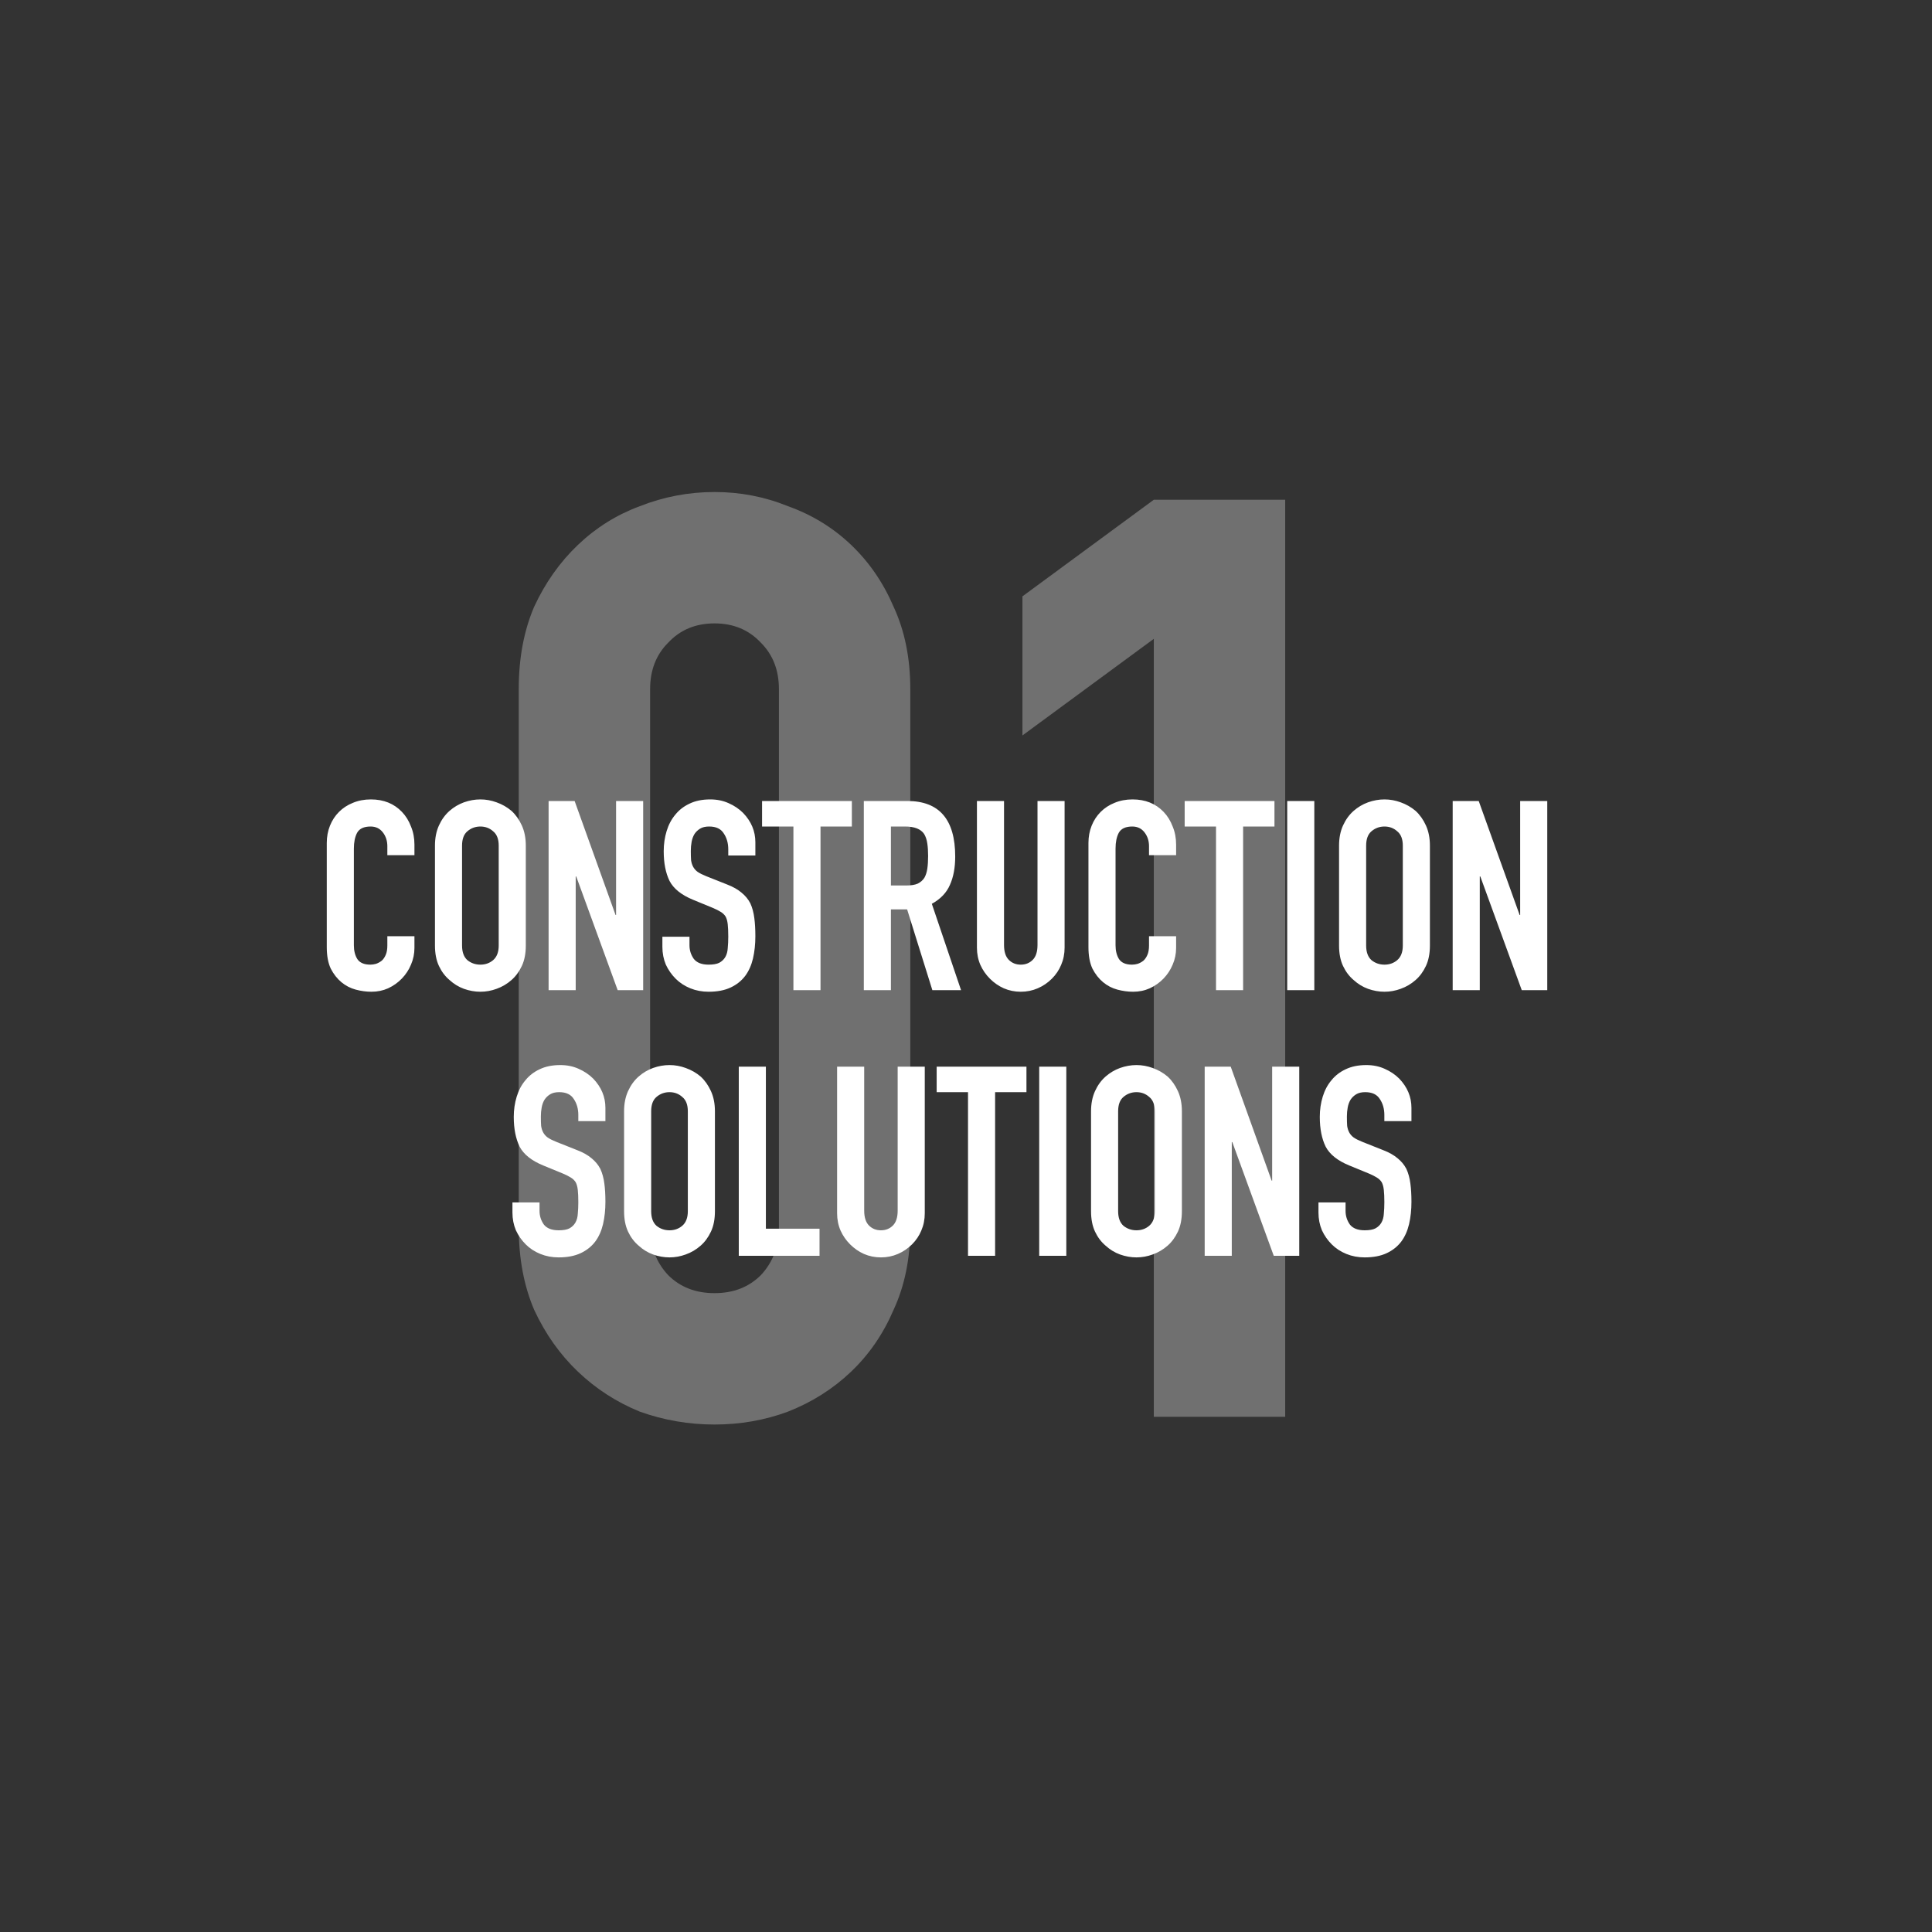 <svg width="240" height="240" viewBox="0 0 240 240" fill="none" xmlns="http://www.w3.org/2000/svg">
<rect x="0" y="0" width="240" height="240" fill="#333333" stroke="none"/>
<path d="M51.483 116.301V117.753C51.483 118.479 51.34 119.172 51.054 119.832C50.791 120.47 50.416 121.042 49.932 121.548C49.449 122.054 48.877 122.461 48.217 122.769C47.578 123.055 46.886 123.198 46.138 123.198C45.499 123.198 44.85 123.11 44.191 122.934C43.531 122.758 42.937 122.45 42.408 122.01C41.88 121.57 41.441 121.009 41.089 120.327C40.758 119.623 40.593 118.732 40.593 117.654V104.718C40.593 103.948 40.725 103.233 40.989 102.573C41.254 101.913 41.627 101.341 42.111 100.857C42.596 100.373 43.167 99.999 43.828 99.735C44.51 99.449 45.258 99.306 46.072 99.306C47.656 99.306 48.943 99.823 49.932 100.857C50.416 101.363 50.791 101.968 51.054 102.672C51.34 103.354 51.483 104.102 51.483 104.916V106.236H48.117V105.114C48.117 104.454 47.931 103.882 47.556 103.398C47.182 102.914 46.676 102.672 46.038 102.672C45.203 102.672 44.642 102.936 44.355 103.464C44.092 103.97 43.959 104.619 43.959 105.411V117.423C43.959 118.105 44.102 118.677 44.389 119.139C44.697 119.601 45.236 119.832 46.005 119.832C46.225 119.832 46.456 119.799 46.699 119.733C46.962 119.645 47.205 119.513 47.425 119.337C47.623 119.161 47.788 118.919 47.919 118.611C48.051 118.303 48.117 117.918 48.117 117.456V116.301H51.483ZM54.032 105.048C54.032 104.102 54.197 103.266 54.527 102.54C54.857 101.814 55.297 101.209 55.847 100.725C56.375 100.263 56.969 99.911 57.629 99.669C58.311 99.427 58.993 99.306 59.675 99.306C60.357 99.306 61.028 99.427 61.688 99.669C62.37 99.911 62.986 100.263 63.536 100.725C64.064 101.209 64.493 101.814 64.823 102.54C65.153 103.266 65.318 104.102 65.318 105.048V117.456C65.318 118.446 65.153 119.293 64.823 119.997C64.493 120.701 64.064 121.284 63.536 121.746C62.986 122.23 62.37 122.593 61.688 122.835C61.028 123.077 60.357 123.198 59.675 123.198C58.993 123.198 58.311 123.077 57.629 122.835C56.969 122.593 56.375 122.23 55.847 121.746C55.297 121.284 54.857 120.701 54.527 119.997C54.197 119.293 54.032 118.446 54.032 117.456V105.048ZM57.398 117.456C57.398 118.27 57.618 118.875 58.058 119.271C58.52 119.645 59.059 119.832 59.675 119.832C60.291 119.832 60.819 119.645 61.259 119.271C61.721 118.875 61.952 118.27 61.952 117.456V105.048C61.952 104.234 61.721 103.64 61.259 103.266C60.819 102.87 60.291 102.672 59.675 102.672C59.059 102.672 58.52 102.87 58.058 103.266C57.618 103.64 57.398 104.234 57.398 105.048V117.456ZM68.149 123V99.504H71.383L76.465 113.661H76.531V99.504H79.897V123H76.729L71.581 108.876H71.515V123H68.149ZM93.834 106.269H90.468V105.51C90.468 104.74 90.281 104.08 89.907 103.53C89.555 102.958 88.95 102.672 88.092 102.672C87.63 102.672 87.256 102.76 86.97 102.936C86.684 103.112 86.453 103.332 86.277 103.596C86.101 103.882 85.98 104.212 85.914 104.586C85.848 104.938 85.815 105.312 85.815 105.708C85.815 106.17 85.826 106.555 85.848 106.863C85.892 107.171 85.98 107.446 86.112 107.688C86.244 107.93 86.431 108.139 86.673 108.315C86.937 108.491 87.289 108.667 87.729 108.843L90.303 109.866C91.051 110.152 91.656 110.493 92.118 110.889C92.58 111.263 92.943 111.703 93.207 112.209C93.449 112.737 93.614 113.342 93.702 114.024C93.79 114.684 93.834 115.443 93.834 116.301C93.834 117.291 93.735 118.215 93.537 119.073C93.339 119.909 93.02 120.624 92.58 121.218C92.118 121.834 91.513 122.318 90.765 122.67C90.017 123.022 89.104 123.198 88.026 123.198C87.212 123.198 86.453 123.055 85.749 122.769C85.045 122.483 84.44 122.087 83.934 121.581C83.428 121.075 83.021 120.492 82.713 119.832C82.427 119.15 82.284 118.413 82.284 117.621V116.367H85.65V117.423C85.65 118.039 85.826 118.6 86.178 119.106C86.552 119.59 87.168 119.832 88.026 119.832C88.598 119.832 89.038 119.755 89.346 119.601C89.676 119.425 89.929 119.183 90.105 118.875C90.281 118.567 90.38 118.204 90.402 117.786C90.446 117.346 90.468 116.862 90.468 116.334C90.468 115.718 90.446 115.212 90.402 114.816C90.358 114.42 90.27 114.101 90.138 113.859C89.984 113.617 89.775 113.419 89.511 113.265C89.269 113.111 88.939 112.946 88.521 112.77L86.112 111.78C84.66 111.186 83.681 110.405 83.175 109.437C82.691 108.447 82.449 107.215 82.449 105.741C82.449 104.861 82.57 104.025 82.812 103.233C83.054 102.441 83.417 101.759 83.901 101.187C84.363 100.615 84.946 100.164 85.65 99.834C86.376 99.482 87.234 99.306 88.224 99.306C89.06 99.306 89.819 99.46 90.501 99.768C91.205 100.076 91.81 100.483 92.316 100.989C93.328 102.045 93.834 103.255 93.834 104.619V106.269ZM98.561 123V102.672H94.667V99.504H105.821V102.672H101.927V123H98.561ZM110.673 102.672V109.998H112.587C113.181 109.998 113.654 109.921 114.006 109.767C114.358 109.591 114.633 109.349 114.831 109.041C115.007 108.733 115.128 108.359 115.194 107.919C115.26 107.457 115.293 106.929 115.293 106.335C115.293 105.741 115.26 105.224 115.194 104.784C115.128 104.322 114.996 103.926 114.798 103.596C114.38 102.98 113.588 102.672 112.422 102.672H110.673ZM107.307 123V99.504H112.719C116.679 99.504 118.659 101.803 118.659 106.401C118.659 107.787 118.439 108.964 117.999 109.932C117.581 110.9 116.833 111.681 115.755 112.275L119.385 123H115.821L112.686 112.968H110.673V123H107.307ZM132.248 99.504V117.72C132.248 118.49 132.105 119.205 131.819 119.865C131.555 120.503 131.17 121.075 130.664 121.581C130.158 122.087 129.575 122.483 128.915 122.769C128.255 123.055 127.551 123.198 126.803 123.198C126.055 123.198 125.351 123.055 124.691 122.769C124.053 122.483 123.481 122.087 122.975 121.581C122.469 121.075 122.073 120.503 121.787 119.865C121.501 119.205 121.358 118.49 121.358 117.72V99.504H124.724V117.39C124.724 118.226 124.922 118.842 125.318 119.238C125.714 119.634 126.209 119.832 126.803 119.832C127.397 119.832 127.892 119.634 128.288 119.238C128.684 118.842 128.882 118.226 128.882 117.39V99.504H132.248ZM146.101 116.301V117.753C146.101 118.479 145.958 119.172 145.672 119.832C145.408 120.47 145.034 121.042 144.55 121.548C144.066 122.054 143.494 122.461 142.834 122.769C142.196 123.055 141.503 123.198 140.755 123.198C140.117 123.198 139.468 123.11 138.808 122.934C138.148 122.758 137.554 122.45 137.026 122.01C136.498 121.57 136.058 121.009 135.706 120.327C135.376 119.623 135.211 118.732 135.211 117.654V104.718C135.211 103.948 135.343 103.233 135.607 102.573C135.871 101.913 136.245 101.341 136.729 100.857C137.213 100.373 137.785 99.999 138.445 99.735C139.127 99.449 139.875 99.306 140.689 99.306C142.273 99.306 143.56 99.823 144.55 100.857C145.034 101.363 145.408 101.968 145.672 102.672C145.958 103.354 146.101 104.102 146.101 104.916V106.236H142.735V105.114C142.735 104.454 142.548 103.882 142.174 103.398C141.8 102.914 141.294 102.672 140.656 102.672C139.82 102.672 139.259 102.936 138.973 103.464C138.709 103.97 138.577 104.619 138.577 105.411V117.423C138.577 118.105 138.72 118.677 139.006 119.139C139.314 119.601 139.853 119.832 140.623 119.832C140.843 119.832 141.074 119.799 141.316 119.733C141.58 119.645 141.822 119.513 142.042 119.337C142.24 119.161 142.405 118.919 142.537 118.611C142.669 118.303 142.735 117.918 142.735 117.456V116.301H146.101ZM151.058 123V102.672H147.164V99.504H158.318V102.672H154.424V123H151.058ZM159.903 123V99.504H163.269V123H159.903ZM166.342 105.048C166.342 104.102 166.507 103.266 166.837 102.54C167.167 101.814 167.607 101.209 168.157 100.725C168.685 100.263 169.279 99.911 169.939 99.669C170.621 99.427 171.303 99.306 171.985 99.306C172.667 99.306 173.338 99.427 173.998 99.669C174.68 99.911 175.296 100.263 175.846 100.725C176.374 101.209 176.803 101.814 177.133 102.54C177.463 103.266 177.628 104.102 177.628 105.048V117.456C177.628 118.446 177.463 119.293 177.133 119.997C176.803 120.701 176.374 121.284 175.846 121.746C175.296 122.23 174.68 122.593 173.998 122.835C173.338 123.077 172.667 123.198 171.985 123.198C171.303 123.198 170.621 123.077 169.939 122.835C169.279 122.593 168.685 122.23 168.157 121.746C167.607 121.284 167.167 120.701 166.837 119.997C166.507 119.293 166.342 118.446 166.342 117.456V105.048ZM169.708 117.456C169.708 118.27 169.928 118.875 170.368 119.271C170.83 119.645 171.369 119.832 171.985 119.832C172.601 119.832 173.129 119.645 173.569 119.271C174.031 118.875 174.262 118.27 174.262 117.456V105.048C174.262 104.234 174.031 103.64 173.569 103.266C173.129 102.87 172.601 102.672 171.985 102.672C171.369 102.672 170.83 102.87 170.368 103.266C169.928 103.64 169.708 104.234 169.708 105.048V117.456ZM180.458 123V99.504H183.692L188.774 113.661H188.84V99.504H192.206V123H189.038L183.89 108.876H183.824V123H180.458ZM75.207 139.269H71.841V138.51C71.841 137.74 71.654 137.08 71.28 136.53C70.928 135.958 70.323 135.672 69.465 135.672C69.003 135.672 68.629 135.76 68.343 135.936C68.057 136.112 67.826 136.332 67.65 136.596C67.474 136.882 67.353 137.212 67.287 137.586C67.221 137.938 67.188 138.312 67.188 138.708C67.188 139.17 67.199 139.555 67.221 139.863C67.265 140.171 67.353 140.446 67.485 140.688C67.617 140.93 67.804 141.139 68.046 141.315C68.31 141.491 68.662 141.667 69.102 141.843L71.676 142.866C72.424 143.152 73.029 143.493 73.491 143.889C73.953 144.263 74.316 144.703 74.58 145.209C74.822 145.737 74.987 146.342 75.075 147.024C75.163 147.684 75.207 148.443 75.207 149.301C75.207 150.291 75.108 151.215 74.91 152.073C74.712 152.909 74.393 153.624 73.953 154.218C73.491 154.834 72.886 155.318 72.138 155.67C71.39 156.022 70.477 156.198 69.399 156.198C68.585 156.198 67.826 156.055 67.122 155.769C66.418 155.483 65.813 155.087 65.307 154.581C64.801 154.075 64.394 153.492 64.086 152.832C63.8 152.15 63.657 151.413 63.657 150.621V149.367H67.023V150.423C67.023 151.039 67.199 151.6 67.551 152.106C67.925 152.59 68.541 152.832 69.399 152.832C69.971 152.832 70.411 152.755 70.719 152.601C71.049 152.425 71.302 152.183 71.478 151.875C71.654 151.567 71.753 151.204 71.775 150.786C71.819 150.346 71.841 149.862 71.841 149.334C71.841 148.718 71.819 148.212 71.775 147.816C71.731 147.42 71.643 147.101 71.511 146.859C71.357 146.617 71.148 146.419 70.884 146.265C70.642 146.111 70.312 145.946 69.894 145.77L67.485 144.78C66.033 144.186 65.054 143.405 64.548 142.437C64.064 141.447 63.822 140.215 63.822 138.741C63.822 137.861 63.943 137.025 64.185 136.233C64.427 135.441 64.79 134.759 65.274 134.187C65.736 133.615 66.319 133.164 67.023 132.834C67.749 132.482 68.607 132.306 69.597 132.306C70.433 132.306 71.192 132.46 71.874 132.768C72.578 133.076 73.183 133.483 73.689 133.989C74.701 135.045 75.207 136.255 75.207 137.619V139.269ZM77.525 138.048C77.525 137.102 77.69 136.266 78.02 135.54C78.35 134.814 78.79 134.209 79.34 133.725C79.868 133.263 80.462 132.911 81.122 132.669C81.804 132.427 82.486 132.306 83.168 132.306C83.85 132.306 84.521 132.427 85.181 132.669C85.863 132.911 86.479 133.263 87.029 133.725C87.557 134.209 87.986 134.814 88.316 135.54C88.646 136.266 88.811 137.102 88.811 138.048V150.456C88.811 151.446 88.646 152.293 88.316 152.997C87.986 153.701 87.557 154.284 87.029 154.746C86.479 155.23 85.863 155.593 85.181 155.835C84.521 156.077 83.85 156.198 83.168 156.198C82.486 156.198 81.804 156.077 81.122 155.835C80.462 155.593 79.868 155.23 79.34 154.746C78.79 154.284 78.35 153.701 78.02 152.997C77.69 152.293 77.525 151.446 77.525 150.456V138.048ZM80.891 150.456C80.891 151.27 81.111 151.875 81.551 152.271C82.013 152.645 82.552 152.832 83.168 152.832C83.784 152.832 84.312 152.645 84.752 152.271C85.214 151.875 85.445 151.27 85.445 150.456V138.048C85.445 137.234 85.214 136.64 84.752 136.266C84.312 135.87 83.784 135.672 83.168 135.672C82.552 135.672 82.013 135.87 81.551 136.266C81.111 136.64 80.891 137.234 80.891 138.048V150.456ZM91.774 156V132.504H95.14V152.634H101.806V156H91.774ZM114.878 132.504V150.72C114.878 151.49 114.735 152.205 114.449 152.865C114.185 153.503 113.8 154.075 113.294 154.581C112.788 155.087 112.205 155.483 111.545 155.769C110.885 156.055 110.181 156.198 109.433 156.198C108.685 156.198 107.981 156.055 107.321 155.769C106.683 155.483 106.111 155.087 105.605 154.581C105.099 154.075 104.703 153.503 104.417 152.865C104.131 152.205 103.988 151.49 103.988 150.72V132.504H107.354V150.39C107.354 151.226 107.552 151.842 107.948 152.238C108.344 152.634 108.839 152.832 109.433 152.832C110.027 152.832 110.522 152.634 110.918 152.238C111.314 151.842 111.512 151.226 111.512 150.39V132.504H114.878ZM120.25 156V135.672H116.356V132.504H127.51V135.672H123.616V156H120.25ZM129.095 156V132.504H132.461V156H129.095ZM135.533 138.048C135.533 137.102 135.698 136.266 136.028 135.54C136.358 134.814 136.798 134.209 137.348 133.725C137.876 133.263 138.47 132.911 139.13 132.669C139.812 132.427 140.494 132.306 141.176 132.306C141.858 132.306 142.529 132.427 143.189 132.669C143.871 132.911 144.487 133.263 145.037 133.725C145.565 134.209 145.994 134.814 146.324 135.54C146.654 136.266 146.819 137.102 146.819 138.048V150.456C146.819 151.446 146.654 152.293 146.324 152.997C145.994 153.701 145.565 154.284 145.037 154.746C144.487 155.23 143.871 155.593 143.189 155.835C142.529 156.077 141.858 156.198 141.176 156.198C140.494 156.198 139.812 156.077 139.13 155.835C138.47 155.593 137.876 155.23 137.348 154.746C136.798 154.284 136.358 153.701 136.028 152.997C135.698 152.293 135.533 151.446 135.533 150.456V138.048ZM138.899 150.456C138.899 151.27 139.119 151.875 139.559 152.271C140.021 152.645 140.56 152.832 141.176 152.832C141.792 152.832 142.32 152.645 142.76 152.271C143.222 151.875 143.453 151.27 143.453 150.456V138.048C143.453 137.234 143.222 136.64 142.76 136.266C142.32 135.87 141.792 135.672 141.176 135.672C140.56 135.672 140.021 135.87 139.559 136.266C139.119 136.64 138.899 137.234 138.899 138.048V150.456ZM149.65 156V132.504H152.884L157.966 146.661H158.032V132.504H161.398V156H158.23L153.082 141.876H153.016V156H149.65ZM175.335 139.269H171.969V138.51C171.969 137.74 171.782 137.08 171.408 136.53C171.056 135.958 170.451 135.672 169.593 135.672C169.131 135.672 168.757 135.76 168.471 135.936C168.185 136.112 167.954 136.332 167.778 136.596C167.602 136.882 167.481 137.212 167.415 137.586C167.349 137.938 167.316 138.312 167.316 138.708C167.316 139.17 167.327 139.555 167.349 139.863C167.393 140.171 167.481 140.446 167.613 140.688C167.745 140.93 167.932 141.139 168.174 141.315C168.438 141.491 168.79 141.667 169.23 141.843L171.804 142.866C172.552 143.152 173.157 143.493 173.619 143.889C174.081 144.263 174.444 144.703 174.708 145.209C174.95 145.737 175.115 146.342 175.203 147.024C175.291 147.684 175.335 148.443 175.335 149.301C175.335 150.291 175.236 151.215 175.038 152.073C174.84 152.909 174.521 153.624 174.081 154.218C173.619 154.834 173.014 155.318 172.266 155.67C171.518 156.022 170.605 156.198 169.527 156.198C168.713 156.198 167.954 156.055 167.25 155.769C166.546 155.483 165.941 155.087 165.435 154.581C164.929 154.075 164.522 153.492 164.214 152.832C163.928 152.15 163.785 151.413 163.785 150.621V149.367H167.151V150.423C167.151 151.039 167.327 151.6 167.679 152.106C168.053 152.59 168.669 152.832 169.527 152.832C170.099 152.832 170.539 152.755 170.847 152.601C171.177 152.425 171.43 152.183 171.606 151.875C171.782 151.567 171.881 151.204 171.903 150.786C171.947 150.346 171.969 149.862 171.969 149.334C171.969 148.718 171.947 148.212 171.903 147.816C171.859 147.42 171.771 147.101 171.639 146.859C171.485 146.617 171.276 146.419 171.012 146.265C170.77 146.111 170.44 145.946 170.022 145.77L167.613 144.78C166.161 144.186 165.182 143.405 164.676 142.437C164.192 141.447 163.95 140.215 163.95 138.741C163.95 137.861 164.071 137.025 164.313 136.233C164.555 135.441 164.918 134.759 165.402 134.187C165.864 133.615 166.447 133.164 167.151 132.834C167.877 132.482 168.735 132.306 169.725 132.306C170.561 132.306 171.32 132.46 172.002 132.768C172.706 133.076 173.311 133.483 173.817 133.989C174.829 135.045 175.335 136.255 175.335 137.619V139.269Z" fill="white"/>
<path opacity="0.3" d="M64.44 85.6C64.44 81.76 65.08 78.347 66.36 75.36C67.747 72.373 69.56 69.813 71.8 67.68C74.04 65.547 76.6 63.947 79.48 62.88C82.467 61.707 85.56 61.12 88.76 61.12C91.96 61.12 95 61.707 97.88 62.88C100.867 63.947 103.48 65.547 105.72 67.68C107.96 69.813 109.72 72.373 111 75.36C112.387 78.347 113.08 81.76 113.08 85.6V152.48C113.08 156.32 112.387 159.733 111 162.72C109.72 165.707 107.96 168.267 105.72 170.4C103.48 172.533 100.867 174.187 97.88 175.36C95 176.427 91.96 176.96 88.76 176.96C85.56 176.96 82.467 176.427 79.48 175.36C76.6 174.187 74.04 172.533 71.8 170.4C69.56 168.267 67.747 165.707 66.36 162.72C65.08 159.733 64.44 156.32 64.44 152.48V85.6ZM80.76 152.48C80.76 154.827 81.507 156.8 83 158.4C84.493 159.893 86.413 160.64 88.76 160.64C91.107 160.64 93.027 159.893 94.52 158.4C96.013 156.8 96.76 154.827 96.76 152.48V85.6C96.76 83.253 96.013 81.333 94.52 79.84C93.027 78.24 91.107 77.44 88.76 77.44C86.413 77.44 84.493 78.24 83 79.84C81.507 81.333 80.76 83.253 80.76 85.6V152.48ZM143.331 176V79.36L127.011 91.36V74.08L143.331 62.08H159.651V176H143.331Z" fill="white"/>
</svg>
